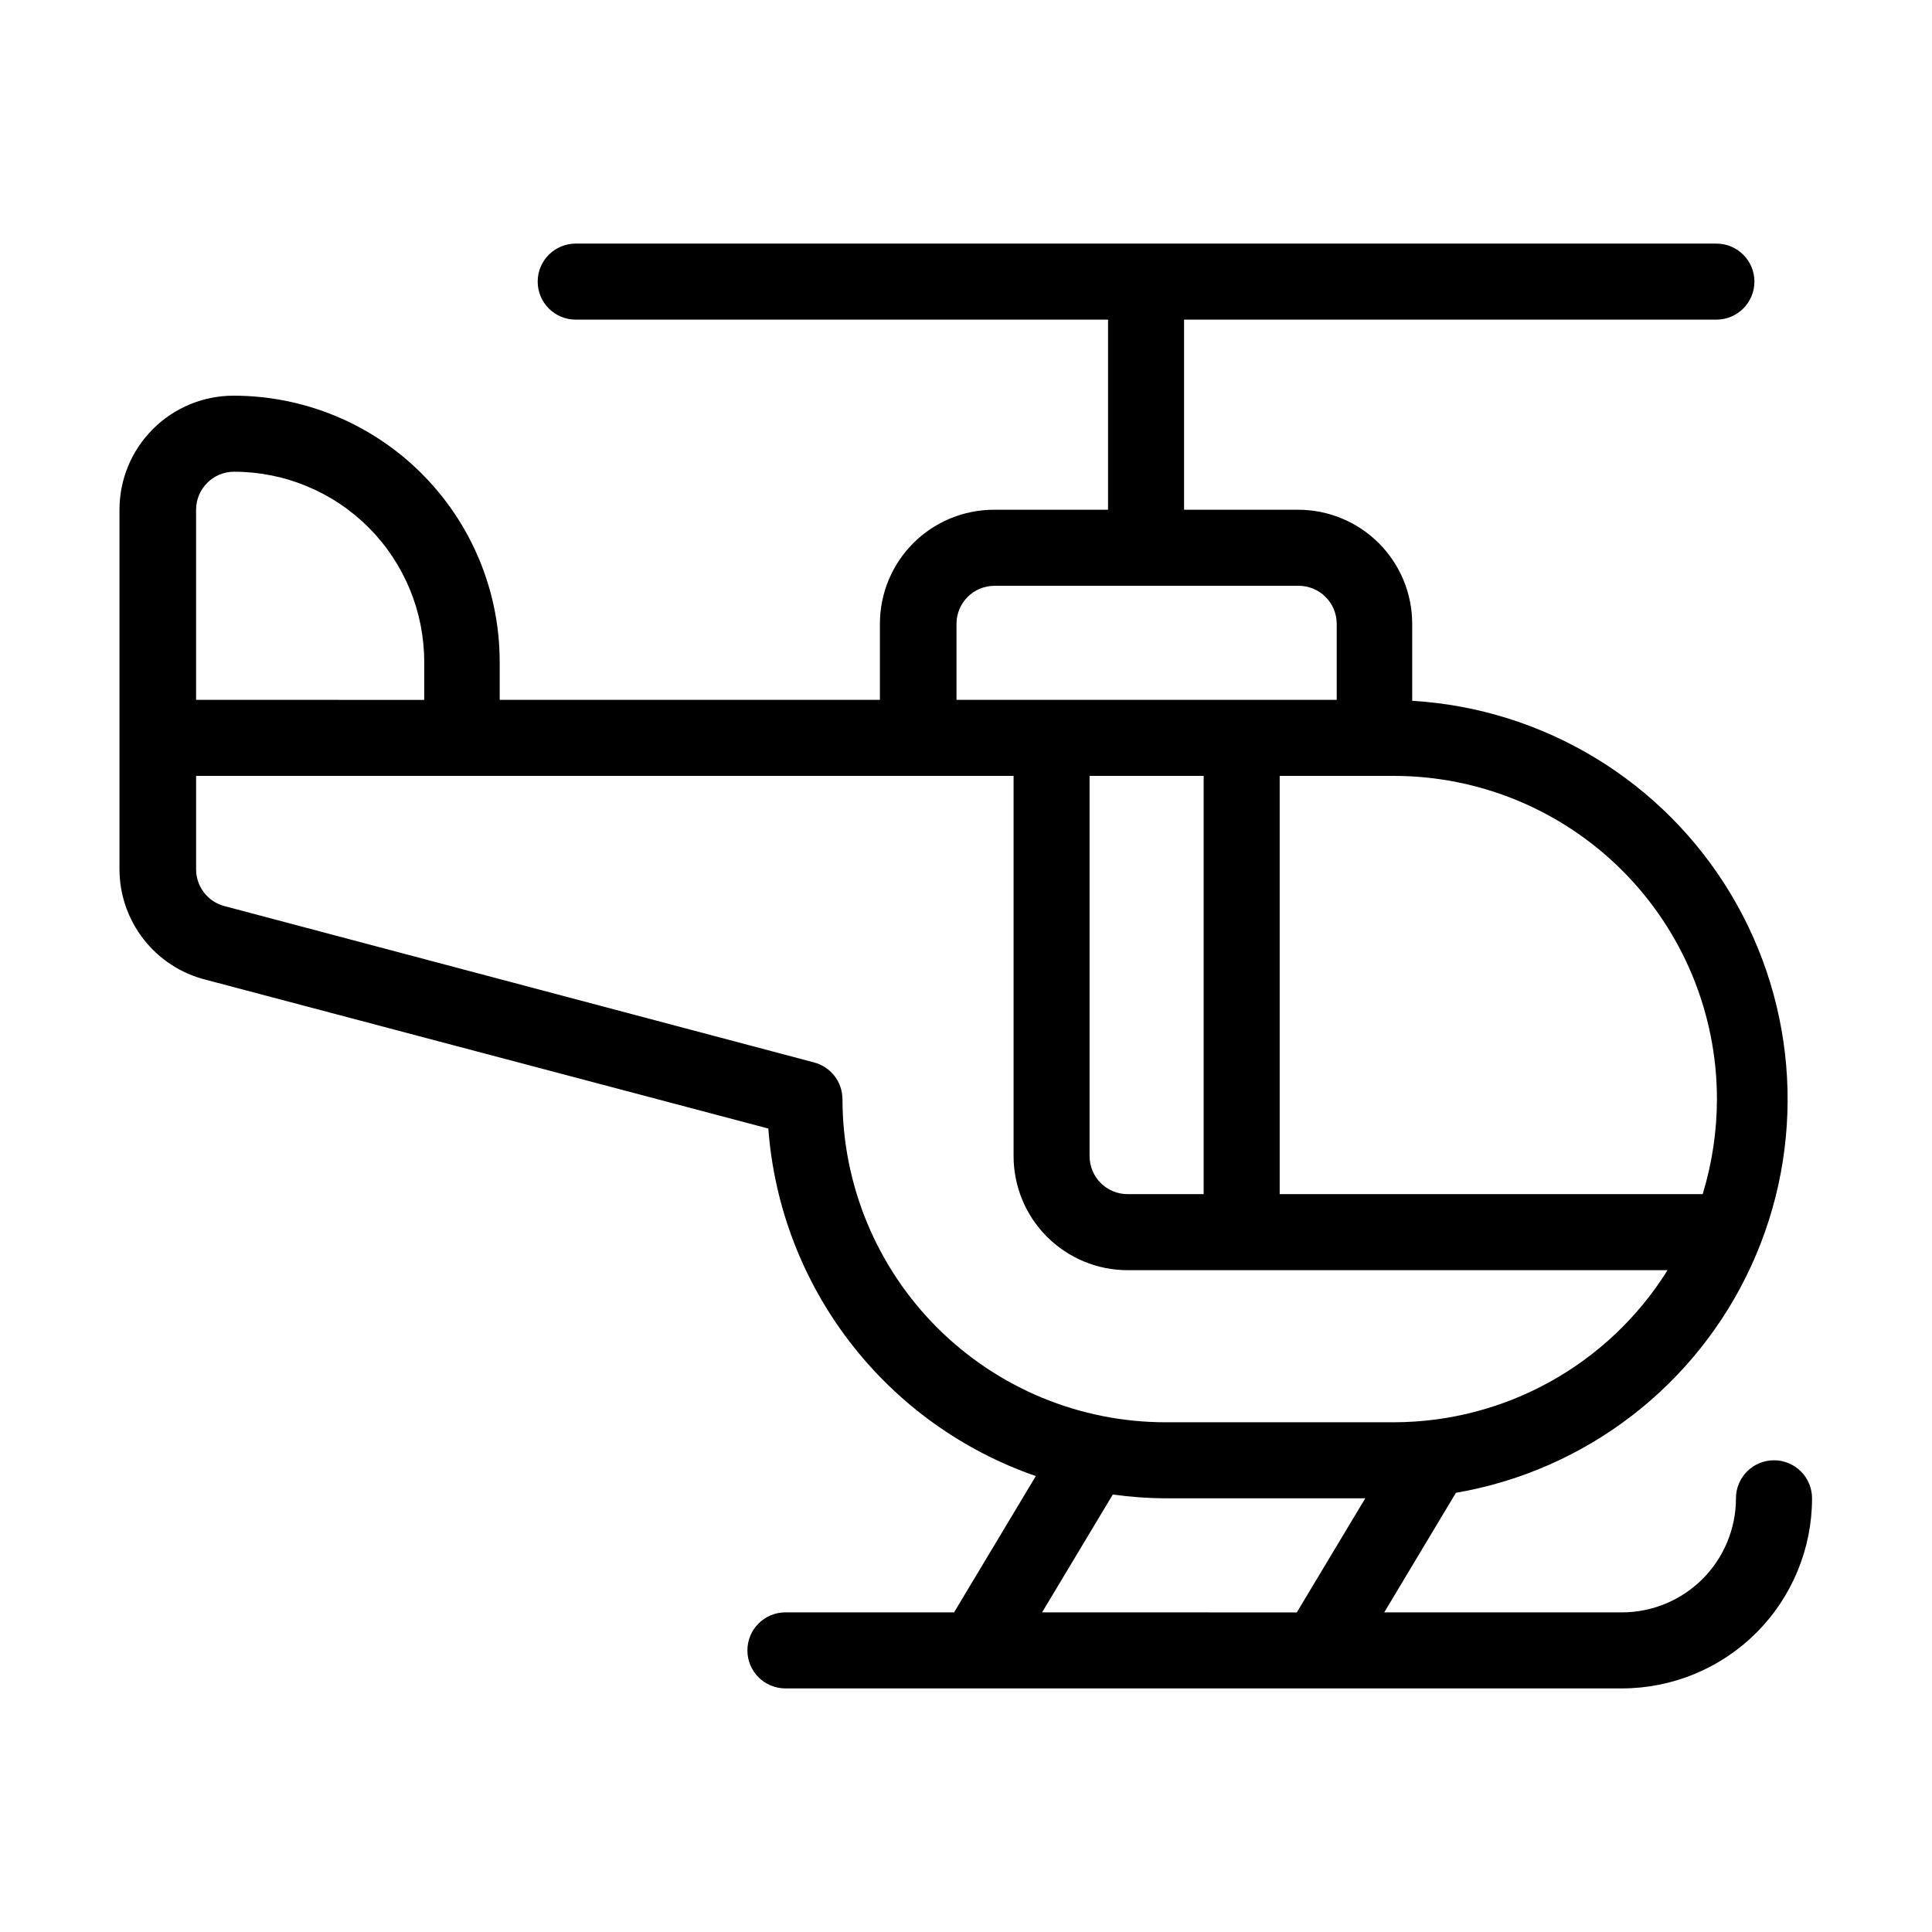 <?xml version="1.0" encoding="UTF-8"?>
<!-- Uploaded to: ICON Repo, www.iconrepo.com, Generator: ICON Repo Mixer Tools -->
<svg fill="#000000" width="800px" height="800px" version="1.1" viewBox="144 144 512 512" xmlns="http://www.w3.org/2000/svg">
 <path d="m614.12 530.99c-5.566 0-10.074 4.512-10.074 10.078 0 8.016-3.188 15.703-8.855 21.375-5.668 5.668-13.359 8.852-21.375 8.852h-62.977l18.992-31.691 0.004 0.004c34.414-5.91 63.699-28.418 78.262-60.156s12.527-68.617-5.441-98.559-49.551-49.09-84.41-51.172v-20.406c0-8.016-3.184-15.707-8.852-21.375-5.672-5.668-13.359-8.852-21.375-8.852h-30.23v-50.383h141.07c5.566 0 10.078-4.512 10.078-10.074 0-5.566-4.512-10.078-10.078-10.078h-302.29c-5.566 0-10.078 4.512-10.078 10.078 0 5.562 4.512 10.074 10.078 10.074h141.07v50.383h-30.23 0.004c-8.02 0-15.707 3.184-21.375 8.852-5.672 5.668-8.855 13.359-8.855 21.375v20.152h-100.76v-10.074c0-18.707-7.43-36.648-20.66-49.875-13.227-13.23-31.168-20.66-49.875-20.66-8.016 0-15.703 3.184-21.371 8.855-5.672 5.668-8.855 13.355-8.855 21.375v95.32c0.02 6.711 2.273 13.227 6.406 18.52 4.133 5.289 9.906 9.055 16.418 10.699l149.13 39.449h-0.004c1.539 20.594 9.07 40.289 21.668 56.652 12.594 16.367 29.703 28.688 49.219 35.445l-21.664 36.121h-44.688c-5.566 0-10.078 4.512-10.078 10.078 0 5.562 4.512 10.074 10.078 10.074h221.68c13.363 0 26.176-5.309 35.625-14.754 9.449-9.449 14.758-22.266 14.758-35.625 0-2.672-1.062-5.238-2.953-7.125-1.891-1.891-4.453-2.953-7.125-2.953zm-15.113-95.723c-0.012 8.535-1.285 17.023-3.777 25.191h-112.1v-110.84h30.23-0.004c22.715 0 44.5 9.023 60.562 25.086s25.086 37.848 25.086 60.562zm-156.18 25.191c-5.566 0-10.078-4.512-10.078-10.078v-100.76h30.23v110.84zm-45.344-151.14c0-5.566 4.512-10.074 10.074-10.074h80.609c2.672 0 5.238 1.059 7.125 2.949 1.891 1.891 2.953 4.453 2.953 7.125v20.152h-100.76zm-201.52-30.23v0.004c0-5.566 4.512-10.078 10.074-10.078 13.363 0 26.176 5.309 35.625 14.758 9.449 9.445 14.758 22.262 14.758 35.625v10.078l-60.457-0.004zm171.3 156.18-0.004 0.004c-0.016-4.582-3.121-8.578-7.555-9.723l-156.18-41.414c-4.438-1.145-7.543-5.141-7.555-9.723v-24.789h216.64v100.76c0 8.02 3.184 15.707 8.855 21.375 5.668 5.668 13.355 8.855 21.375 8.855h143.08c-15.621 25.035-43.035 40.266-72.547 40.305h-60.457c-22.715 0-44.5-9.023-60.562-25.086s-25.086-37.848-25.086-60.562zm52.898 136.03 18.742-31.234c4.59 0.641 9.219 0.977 13.852 1.008h53.051l-18.137 30.23z"/>
</svg>